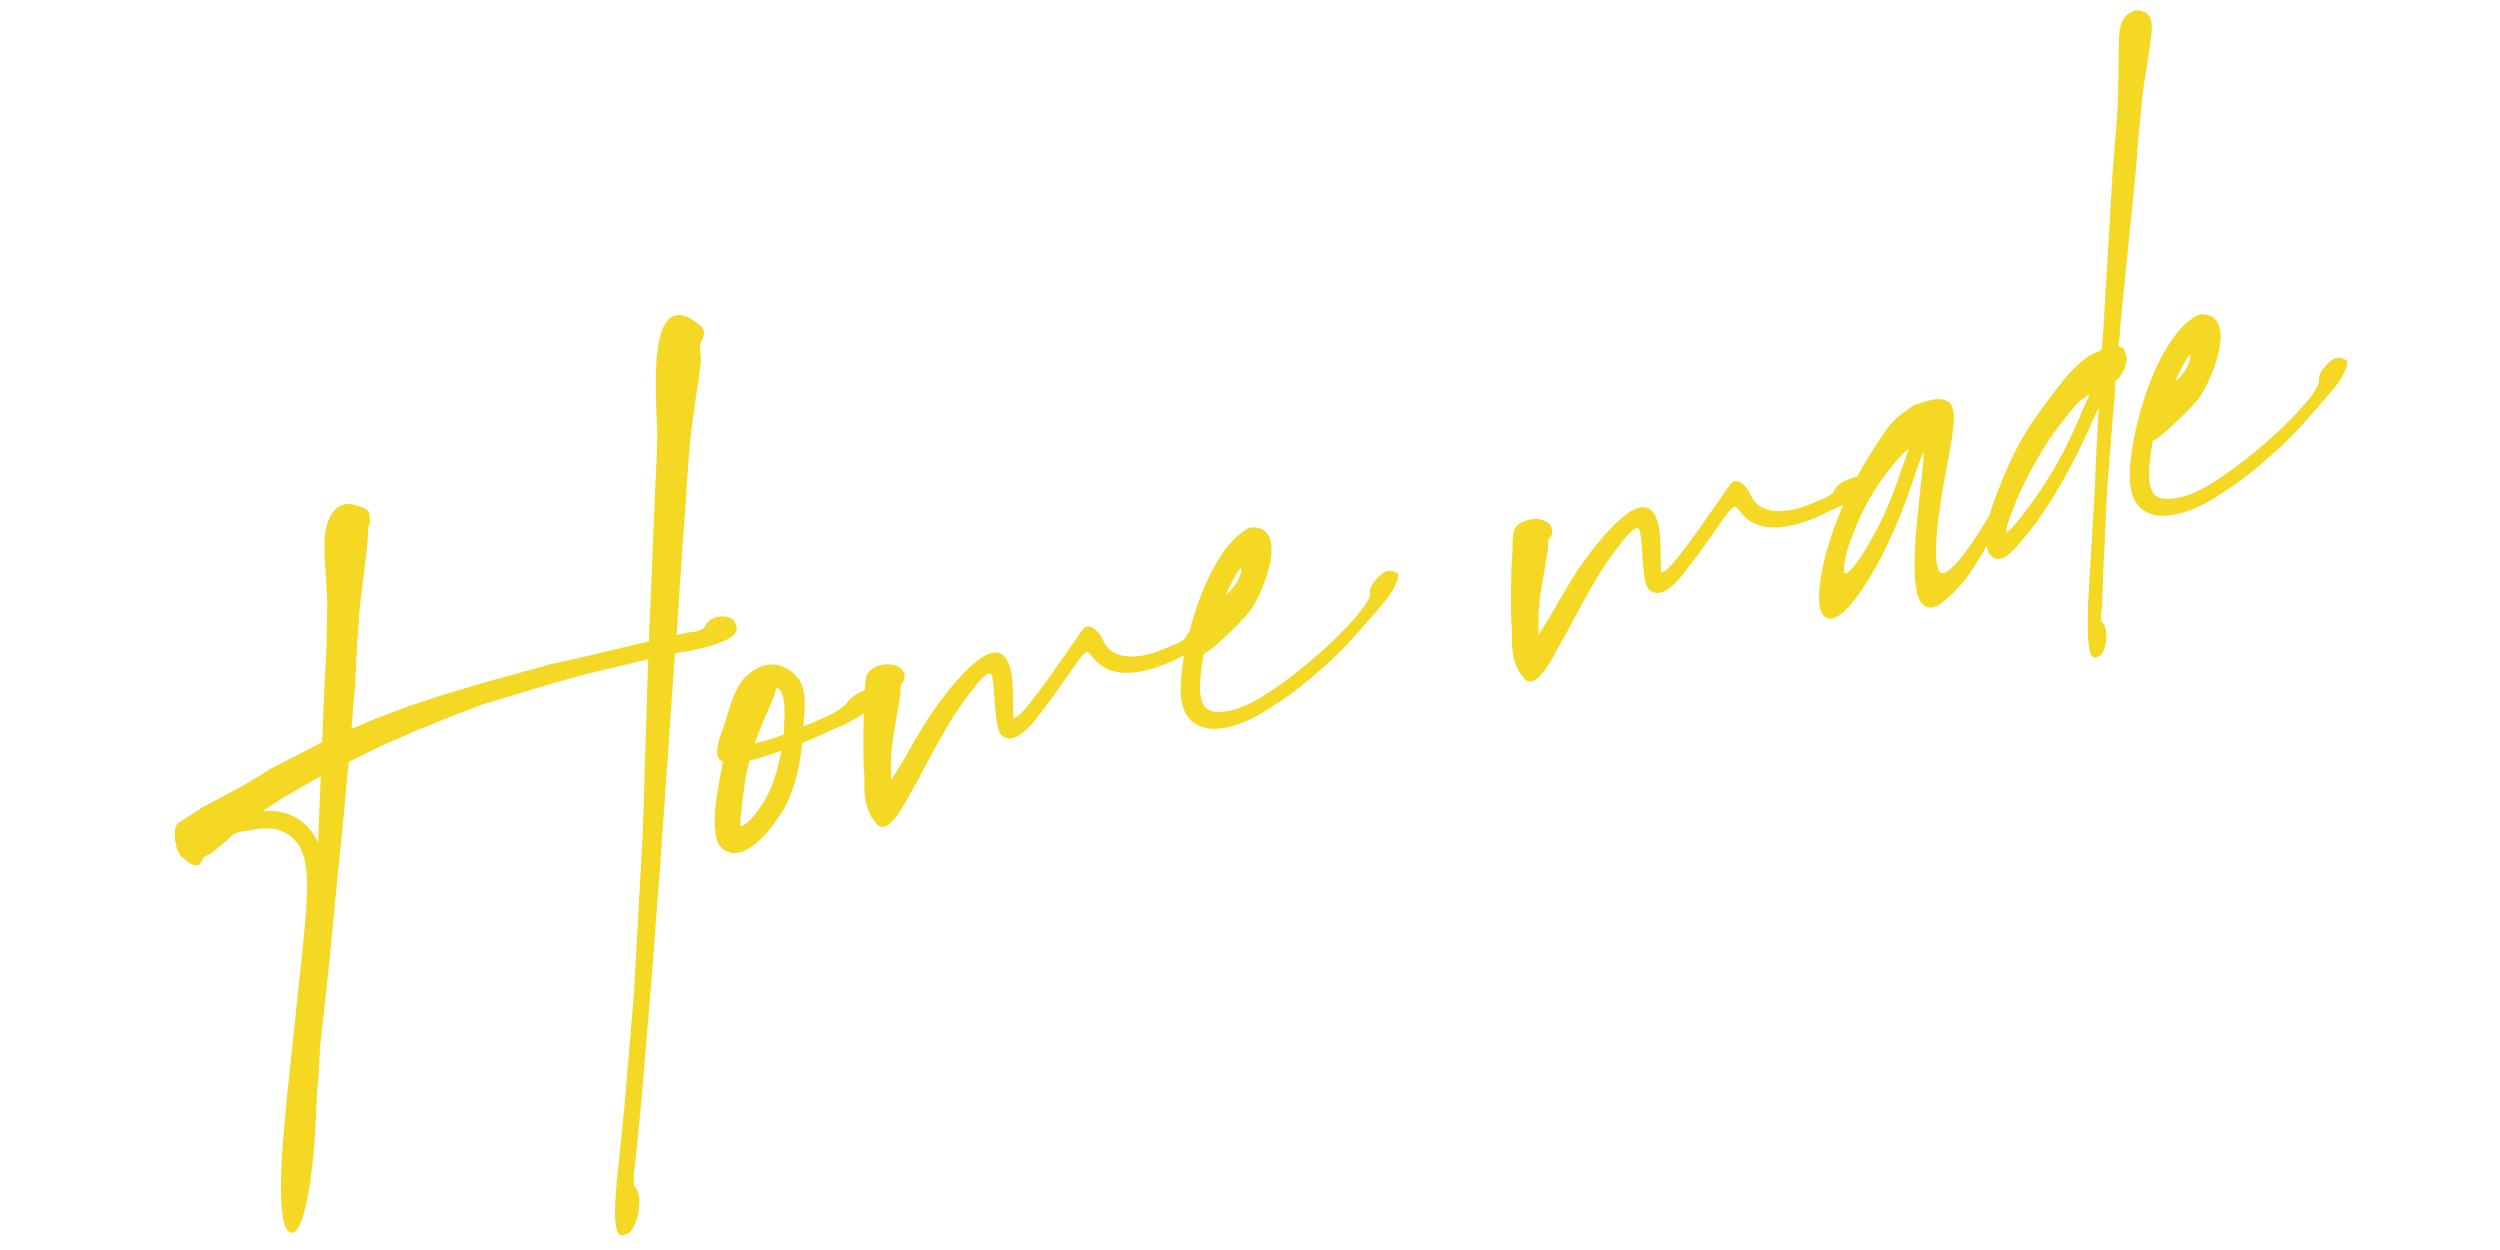 <?xml version="1.0" encoding="utf-8"?>
<!-- Generator: Adobe Illustrator 15.0.0, SVG Export Plug-In . SVG Version: 6.00 Build 0)  -->
<!DOCTYPE svg PUBLIC "-//W3C//DTD SVG 1.1//EN" "http://www.w3.org/Graphics/SVG/1.1/DTD/svg11.dtd">
<svg version="1.1" id="レイヤー_1" xmlns="http://www.w3.org/2000/svg" xmlns:xlink="http://www.w3.org/1999/xlink" x="0px"
	 y="0px" width="500px" height="250px" viewBox="0 0 500 250" enable-background="new 0 0 500 250" xml:space="preserve">
<g>
	<path fill="#F4D823" stroke="#F4D823" stroke-miterlimit="10" d="M146.886,125.848c-0.654,2.123-6.949,3.356-7.28,3.431
		l-1.822,0.409l-3.313,0.563l0.003,0.719l-1.562,22.449l-1.561,22.269c-0.631,7.508-1.097,14.978-1.728,22.486
		c-0.631,7.508-1.262,15.015-1.892,22.522l-1.112,11.21l-0.319,2.766c0.002,0.539-0.162,1.114,0.006,1.437
		c0.002,0.538-0.162,0.935,0.171,1.398c0.833,0.891,1.006,2.469,0.844,3.403c0.003,0.897-0.315,3.845-1.802,5.256l-1.158,0.439
		c-1.662-0.885-0.379-11.054-0.382-11.592l0.32-2.767l1.112-11.21c0.631-7.508,1.262-15.015,1.893-22.523l1.229-22.374
		c0.465-7.471,0.765-14.903,0.899-22.3c0.3-7.434,0.433-14.829,0.733-22.263c0,0,0-0.18-0.001-0.359l-13.084,3.116l-6.955,1.921
		l-6.954,2.1c-2.318,0.7-4.637,1.4-6.789,2.063c-2.317,0.879-4.635,1.759-6.952,2.638l-6.786,2.781l-6.785,2.96l-6.618,3.281
		c0.005,1.077-0.156,2.191-0.317,3.307c-0.472,6.034-1.108,12.105-1.745,18.178l-1.746,18.177
		c-0.638,5.893-1.276,11.784-1.913,17.678c-0.153,3.089-0.305,6.177-0.624,9.303l-0.302,6.715
		c-1.543,26.757-7.838,27.989-5.303,0.651l0.633-6.97l1.434-13.616l1.434-13.438c0.478-4.599,0.955-9.197,1.104-13.363
		c0.147-4.344-0.202-8.219-2.368-10.786c-1-1.212-2.33-1.992-3.989-2.518c-1.66-0.346-3.649-0.259-5.637,0.187
		c-0.995,0.044-2.154,0.304-3.313,0.744l-2.808,2.427l-1.487,1.231c-0.496,0.472-1.158,0.62-1.654,0.91
		c-0.165,0.217-0.495,0.471-0.66,0.867s-0.328,0.793-0.494,0.83c-0.331,0.074-0.663-0.031-1.162-0.279
		c-0.332-0.104-0.499-0.427-0.832-0.711c-0.166,0.037-0.333-0.284-0.5-0.427s-0.499-0.248-0.665-0.569l-0.502-1.146
		c-0.002-0.358-0.168-0.501-0.17-0.86c-0.001-0.18-0.168-0.501-0.169-0.681c-0.002-0.538-0.004-0.897-0.005-1.257
		c-0.003-0.718,0.16-1.293,0.326-1.51c0.165-0.217,3.802-2.471,4.959-3.27l6.947-3.715c2.315-1.238,4.465-2.619,6.78-4.037
		l6.783-3.498c1.158-0.62,2.482-1.275,3.639-1.896l0.45-10.881l0.459-8.906c-0.013-3.051,0.14-6.139,0.127-9.01l-0.536-8.863
		l-0.01-2.334c-0.017-3.948,1.619-8.987,6.27-6.977c0.332,0.104,0.664,0.21,0.996,0.315c0.499,0.248,0.832,0.712,0.833,1.071
		c-0.167-0.322-0.479,4.239-0.478,4.598l-0.157,2.191l-1.121,9.055c-0.484,3.163-0.471,6.214-0.79,9.161l-0.458,9.086
		c-0.318,3.125-0.471,6.214-0.789,9.339c1.82-0.768,3.641-1.535,5.295-2.266c2.317-0.88,4.635-1.76,6.952-2.639
		c2.484-0.737,4.801-1.617,7.119-2.316l6.955-2.101l6.955-1.92l6.955-1.921l6.957-1.561l13.415-3.191
		c-0.012-2.692,0.143-5.421,0.297-8.151c0.149-3.806,0.299-7.433,0.449-11.239c0.15-3.627,0.3-7.434,0.45-11.061
		c0.149-3.807,0.465-7.471,0.449-11.24c-0.023-5.385-2.618-30.313,7.533-21.633c0.499,0.247,0.832,0.712,0.834,1.25
		c0.001,0.359-0.163,0.935-0.492,1.368c-0.329,0.612-0.327,0.972-0.325,1.51c0.004,0.897,0.173,1.758,0.177,2.655l-0.32,2.767
		c-0.646,3.919-1.127,7.619-1.609,11.32c-0.48,3.881-0.631,7.508-0.946,11.352c-0.15,3.627-0.466,7.292-0.781,11.135l-1.245,18.963
		l2.981-0.669l1.657-0.192c0.331-0.254,0.663-0.148,0.993-0.402c0.165-0.216,0.497-0.111,0.827-0.545
		c0.492-1.188,1.484-1.77,2.146-1.918c0.497-0.112,2.319-0.521,3.154,0.729L146.886,125.848z M64.617,155.991l0.158-1.652
		l-2.316,1.238l-6.45,3.783c-1.819,1.128-3.472,2.217-5.29,3.523c1.989-0.267,3.812-0.317,5.471,0.029
		c1.992,0.451,3.82,1.479,5.153,2.977c1.333,1.497,2.169,3.285,2.675,5.327L64.617,155.991z"/>
	<path fill="#F4D823" stroke="#F4D823" stroke-miterlimit="10" d="M173.643,141.402c-0.33,0.254-0.825,0.724-1.322,1.015
		c-1.653,1.09-3.474,1.858-3.639,2.075c-0.662,0.327-1.324,0.476-1.986,0.805c-2.151,1.021-4.467,2.08-6.785,2.961
		c0.007,1.615-0.318,3.125-0.642,4.814c-0.485,2.803-1.467,5.718-2.947,8.565c-2.307,3.393-4.283,6.531-8.088,8.283
		c-0.828,0.187-1.656,0.372-2.321-0.018c-0.83-0.173-1.33-0.779-1.83-1.386c-0.334-0.823-0.504-1.684-0.507-2.401
		c-0.514-4.018,0.625-8.764,1.597-14.191c-0.498-0.068-0.996-0.315-1.164-0.817c0,0,0,0-0.001-0.179
		c-0.168-0.682-0.006-1.437,0.157-2.191s0.326-1.33,0.654-2.123c1.311-3.528,2.118-8.561,4.925-11.166
		c4.625-4.093,8.285-1.142,9.619,0.715c1.668,2.32,1.023,6.418,0.706,9.902c2.152-0.841,4.138-1.646,6.123-2.631
		c4.467-2.261,2.972-2.823,5.619-4.315c0.662-0.329,2.315-1.418,3.478-0.961l0.665,0.569c0.001,0.359-0.493,1.009-1.153,1.696
		C174.469,140.857,174.139,141.111,173.643,141.402z M156.932,149.285c-1.82,0.768-3.642,1.356-5.463,1.944
		c-0.663,0.148-1.325,0.298-1.987,0.446c-0.816,3.058-1.3,6.22-1.616,9.704c-0.161,1.294-0.32,2.768-0.316,3.665l0,0.18l0.001,0.179
		c0,0.18,0,0.18,0,0.18c0.167,0.142,0.167,0.142,0.333,0.104c0.001,0.18,0.167,0.143,0.167,0.143
		c2.153-0.482,4.129-3.621,5.446-5.714C155.306,156.835,156.286,153.203,156.932,149.285z M156.718,138.194
		c-0.334-0.644-0.833-1.071-1.331-1.14c-0.167-0.142-0.332-0.104-0.332-0.104c-0.165,0.215-0.165,0.215-0.164,0.395
		c-0.329,0.614-0.326,1.332-0.655,1.944c-0.329,0.613-0.492,1.368-0.82,1.98c-1.15,2.595-2.299,5.188-3.117,7.886
		c-0.165,0.037-0.164,0.217-0.164,0.396c0.331-0.074,0.828-0.186,1.159-0.439c1.988-0.446,3.974-1.072,5.96-1.877
		C157.241,144.186,157.891,140.984,156.718,138.194z"/>
	<path fill="#F4D823" stroke="#F4D823" stroke-miterlimit="10" d="M243.536,125.355l0.501,0.786
		c-0.493,1.009-2.313,1.957-3.967,2.867c-1.819,0.947-3.64,1.715-3.806,1.752l-1.819,0.947c-2.648,1.134-5.296,2.087-7.948,2.324
		c-9.613,0.719-6.998-8.132-11.448-1.923c-1.648,2.347-3.461,4.909-5.108,7.255c-0.989,1.301-1.814,2.384-2.802,3.684
		c-1.32,1.732-4.618,5.706-6.618,3.46c-1.501-2.177-0.714-11.876-2.208-12.259c-1.661-0.525-3.965,3.226-5.12,4.563
		c-1.813,2.384-3.46,4.909-4.941,7.577c-1.481,2.488-2.797,5.117-4.277,7.786c-0.657,1.404-1.48,2.668-2.139,3.894
		c-0.658,1.046-4.601,9.477-6.44,5.938c-0.999-1.034-1.503-2.538-1.843-4.259c-0.002-0.538-0.17-1.04-0.171-1.398
		c-0.002-0.539-0.005-1.077-0.006-1.437l-0.009-2.153c-0.172-1.398-0.178-2.834-0.183-4.09c-0.013-2.871-0.025-5.744,0.127-8.832
		l0.156-2.191c-0.004-0.897-0.015-3.41,0.313-4.382c0.984-2.377,6.62-2.743,6.632,0.128c0.002,0.359-0.163,0.756-0.493,1.01
		c-0.165,0.396-0.328,0.792-0.326,1.151c0.002,0.538,0.005,1.256-0.158,2.012l-0.322,2.048c-0.486,2.804-0.971,5.428-1.292,8.195
		c-0.159,1.473-0.154,2.729-0.147,4.165c0.003,0.718,0.005,1.256,0.008,1.974l0.001,0.359l0.001,0.18l0,0.18
		c0.001,0.179,0.002,0.358,0.168,0.501l0.167,0.142c0.165-0.217,0.165-0.217,0.33-0.434l0.329-0.612
		c0.823-1.263,1.481-2.488,2.305-3.752c1.481-2.666,2.962-5.154,4.608-7.86c1.811-2.921,11.698-16.998,15.032-12.896
		c1.833,2.283,1.357,7.241,1.541,11.153l0.001,0.359c0,0.178,0.168,0.5,0.169,0.68c1.331,1.139,4.955-4.347,6.109-5.683
		c0.824-1.263,1.813-2.384,2.637-3.646l5.932-8.519c0.99-1.12,2.657,1.021,2.993,1.844c2.178,5.261,8.474,4.387,13.935,1.903
		l1.986-0.806c0.165-0.217,0.497-0.291,0.827-0.544c0.33-0.254,0.662-0.328,0.826-0.725c0.493-1.188,1.65-1.987,2.312-2.136
		C240.552,125.307,242.537,124.323,243.536,125.355z"/>
	<path fill="#F4D823" stroke="#F4D823" stroke-miterlimit="10" d="M265.118,132.368c-3.633,3.33-6.937,6.048-11.071,8.593
		c-6.281,4.465-17.373,8.031-17.421-3.096c-0.034-7.896,4.857-26.96,13.127-31.692c0.496-0.29,0.995-0.223,1.492-0.155
		c5.475,0.748,0.883,12.559-1.755,16.025c-1.154,1.517-8.087,8.462-9.248,8.363c-0.963,7.223-2.589,14.773,7.18,11.862
		c8.28-2.396,27.107-19.377,27.089-23.505c-0.171-1.04,0.489-1.907,0.983-2.378c0.33-0.433,1.484-1.949,2.812-1.708l0.831,0.353
		c0.169,0.681-0.982,2.915-2.137,4.433C274.197,122.786,268.588,129.434,265.118,132.368z M243.846,120.616
		c1.487-1.054,3.801-2.83,4.619-5.35c0.494-0.83,0.155-2.551-0.011-2.513C247.129,113.05,244.997,118.201,243.846,120.616z"/>
	<path fill="#F4D823" stroke="#F4D823" stroke-miterlimit="10" d="M373.06,96.284l0.5,0.786c-0.492,1.009-2.313,1.957-3.967,2.867
		c-1.819,0.947-3.64,1.715-3.806,1.752l-1.819,0.947c-2.647,1.134-5.296,2.087-7.948,2.323c-9.613,0.721-6.998-8.131-11.448-1.922
		c-1.647,2.347-3.461,4.909-5.107,7.255c-0.99,1.301-1.814,2.384-2.803,3.684c-1.319,1.732-4.618,5.706-6.617,3.46
		c-1.502-2.177-0.714-11.875-2.208-12.259c-1.66-0.525-3.966,3.226-5.12,4.563c-1.813,2.384-3.461,4.909-4.941,7.577
		c-1.481,2.488-2.796,5.117-4.276,7.786c-0.657,1.404-1.48,2.667-2.14,3.893c-0.658,1.046-4.601,9.477-6.439,5.938
		c-0.999-1.034-1.503-2.538-1.843-4.259c-0.002-0.538-0.17-1.04-0.171-1.398c-0.003-0.539-0.005-1.077-0.007-1.437l-0.009-2.153
		c-0.173-1.397-0.179-2.833-0.184-4.088c-0.013-2.873-0.025-5.744,0.128-8.833l0.155-2.191c-0.004-0.897-0.015-3.41,0.313-4.382
		c0.984-2.377,6.62-2.744,6.632,0.129c0.002,0.359-0.162,0.755-0.493,1.009c-0.164,0.396-0.327,0.792-0.326,1.151
		c0.003,0.538,0.006,1.256-0.157,2.012l-0.322,2.048c-0.485,2.804-0.972,5.428-1.292,8.195c-0.159,1.473-0.153,2.729-0.147,4.165
		c0.003,0.717,0.006,1.255,0.009,1.973l0.001,0.359l0.001,0.18l0.001,0.18c0.001,0.179,0.002,0.358,0.168,0.501l0.167,0.143
		c0.164-0.218,0.164-0.218,0.329-0.435l0.329-0.612c0.823-1.263,1.481-2.488,2.305-3.751c1.481-2.666,2.963-5.154,4.608-7.86
		c1.812-2.921,11.698-16.999,15.031-12.896c1.834,2.283,1.358,7.241,1.541,11.152l0.001,0.359c0.001,0.18,0.169,0.501,0.169,0.681
		c1.331,1.139,4.955-4.347,6.11-5.683c0.823-1.263,1.813-2.384,2.637-3.646l5.932-8.519c0.99-1.12,2.657,1.021,2.992,1.844
		c2.178,5.261,8.475,4.387,13.935,1.903l1.986-0.805c0.165-0.217,0.496-0.292,0.827-0.545c0.33-0.254,0.661-0.328,0.825-0.725
		c0.492-1.188,1.649-1.987,2.312-2.136C370.074,96.236,372.06,95.251,373.06,96.284z"/>
	<path fill="#F4D823" stroke="#F4D823" stroke-miterlimit="10" d="M408.331,86.75c0.667,0.929-1.802,5.256-1.967,5.472l-0.658,1.226
		c-4.439,8.362-6.25,11.464-8.392,14.819c-2.798,4.58-4.276,7.786-8.737,11.482c-11.893,10.214,1.465-44.884-5.421-26.81
		c-2.454,7.559-5.568,15.802-10.015,22.908c-7.574,12.12-10.905,8.556-7.481-4.968c1.143-4.029,2.618-7.953,4.425-11.952
		c0.821-1.801,1.974-3.677,2.96-5.515c1.153-1.877,2.305-3.752,3.624-5.665c1.151-1.875,2.636-3.825,4.95-5.243
		c0.495-0.471,1.157-0.799,1.488-1.052c8.11-2.899,7.957-0.35,6.176,9.572c-5.841,29.876-2.176,33.726,14.929,1.859l0.657-1.404
		c0.165-0.217,0.331-0.255,0.329-0.614c-0.001-0.179,0.33-0.253-0.003-0.718c-0.335-0.643-0.173-1.578,0.157-1.832
		c0.164-0.575,0.821-1.801,1.982-1.881L408.331,86.75z M382.806,88.348c-0.993,0.581-2.149,1.561-2.974,2.464
		c-4.951,5.423-8.406,11.408-10.86,19.145c-1.797,6.332,0.032,7.359,4.148,0.866C378.225,102.491,379.365,97.923,382.806,88.348z"/>
	<path fill="#F4D823" stroke="#F4D823" stroke-miterlimit="10" d="M428.095,18.175c-0.32,2.767-0.475,5.316-0.796,7.904
		l-0.628,8.046l-1.59,15.809l-1.59,15.807c0.005,1.077-0.155,2.37-0.315,3.664c0.166,0.143,0.167,0.322,0.003,0.718
		c0.331-0.074,0.662-0.328,0.993-0.223c0.167,0.143,0.501,0.606,0.503,1.146c0.167,0.321,0.168,0.501,0.169,0.86
		c0.001,0.18-0.163,0.575-0.162,0.755s-0.163,0.575-0.162,0.755l-0.493,1.009c-0.331,0.254-0.33,0.434-0.494,0.649
		c-0.166,0.217-0.33,0.434-0.496,0.471c-0.165,0.218-0.33,0.435-0.494,0.65c0.007,1.795-0.151,3.448-0.31,5.28
		c-0.476,5.137-0.784,10.416-1.258,15.731c-0.309,5.279-0.452,10.522-0.762,15.623l-0.297,7.972l-0.159,1.832
		c0.002,0.358-0.162,0.755,0.005,1.076c0.002,0.359,0.003,0.719,0.17,0.86c0.665,0.569,0.837,1.788,0.839,2.327
		c0.003,0.718,0.012,2.692-0.979,3.813l-0.827,0.364c-1.164-0.637-0.862-7.71-0.864-8.07l-0.008-1.975l0.463-7.829
		c0.31-5.279,0.618-10.56,0.927-15.839c0.145-5.062,0.453-10.341,0.762-15.62l0.152-3.089c-0.492,1.188-0.983,2.557-1.642,3.781
		c-1.642,3.783-3.448,7.603-5.422,11.278c-1.975,3.677-4.114,7.211-6.586,10.641c-1.319,1.733-2.639,3.287-3.959,4.841
		c-0.825,0.725-1.485,1.592-2.478,1.994c-0.497,0.111-0.828,0.186-1.327-0.063c-0.332-0.105-0.665-0.568-0.833-0.891
		c-0.335-0.823-0.505-1.863-0.345-2.977c-0.002-0.539-0.004-1.077-0.007-1.616c0.165-0.396,0.162-0.935,0.326-1.51
		c0.489-1.907,1.144-3.85,1.964-5.83c1.475-3.925,3.282-7.923,5.422-11.457c1.152-1.876,2.306-3.572,3.625-5.306
		c1.317-1.912,2.638-3.467,3.956-5.199c1.484-1.771,3.135-3.579,5.45-4.997c0.496-0.291,1.158-0.439,1.654-0.73
		c0.166-0.038,0.166-0.038,0.166-0.038c0.165-0.216,0.328-0.612,0.493-0.829l0.315-3.844c0.309-5.279,0.618-10.379,0.927-15.658
		c0.31-5.279,0.618-10.56,0.927-15.839l0.63-7.867c0.154-2.55,0.474-5.316,0.463-7.829l0.132-7.935
		c-0.015-3.59-0.026-6.282,1.626-7.552c0.165-0.037,0.331-0.074,0.495-0.291c0.166-0.037,0.331-0.074,0.663-0.327l0.828-0.008
		c0.167,0.143,0.332,0.105,0.498,0.248c0.166-0.037,0.332,0.105,0.498,0.068C430.522,4.335,430.03,5.523,428.095,18.175z
		 M418.901,77.731c-0.993,0.402-1.984,1.164-3.142,1.962c-1.321,1.195-2.474,2.892-3.794,4.445
		c-1.154,1.517-2.308,3.033-3.295,4.692c-2.142,3.354-3.95,6.815-5.593,10.418c-0.655,1.764-1.477,3.564-1.967,5.291
		c-0.164,0.396-0.162,0.756-0.326,1.152c0,0.179,0,0.179,0,0.179l0.001,0.18c-0.165,0.217-0.163,0.576-0.162,0.755
		c0.167,0.322,0.334,0.465,0.499,0.428c0.332-0.075,0.496-0.292,0.661-0.509l0.166-0.037l0.164-0.217l0.166-0.037
		c0.329-0.433,0.66-0.687,0.99-1.12c0.659-0.688,1.319-1.554,1.813-2.204c2.474-3.249,4.779-6.641,6.754-10.139
		c1.975-3.497,3.782-7.315,5.258-11.062C417.752,80.504,418.409,79.098,418.901,77.731z"/>
	<path fill="#F4D823" stroke="#F4D823" stroke-miterlimit="10" d="M454.927,89.766c-3.634,3.33-6.938,6.049-11.071,8.594
		c-6.281,4.464-17.374,8.031-17.422-3.097c-0.034-7.896,4.857-26.961,13.127-31.692c0.496-0.29,0.994-0.223,1.492-0.154
		c5.474,0.747,0.883,12.558-1.756,16.025c-1.153,1.516-8.087,8.462-9.247,8.362c-0.964,7.224-2.59,14.773,7.18,11.862
		c8.279-2.396,27.106-19.378,27.089-23.506c-0.171-1.04,0.489-1.906,0.984-2.377c0.33-0.434,1.483-1.95,2.812-1.709l0.83,0.353
		c0.169,0.681-0.982,2.915-2.137,4.433C464.004,80.183,458.396,86.833,454.927,89.766z M433.655,78.013
		c1.487-1.054,3.801-2.83,4.619-5.35c0.493-0.829,0.154-2.55-0.011-2.513C436.938,70.448,434.805,75.598,433.655,78.013z"/>
</g>
</svg>
